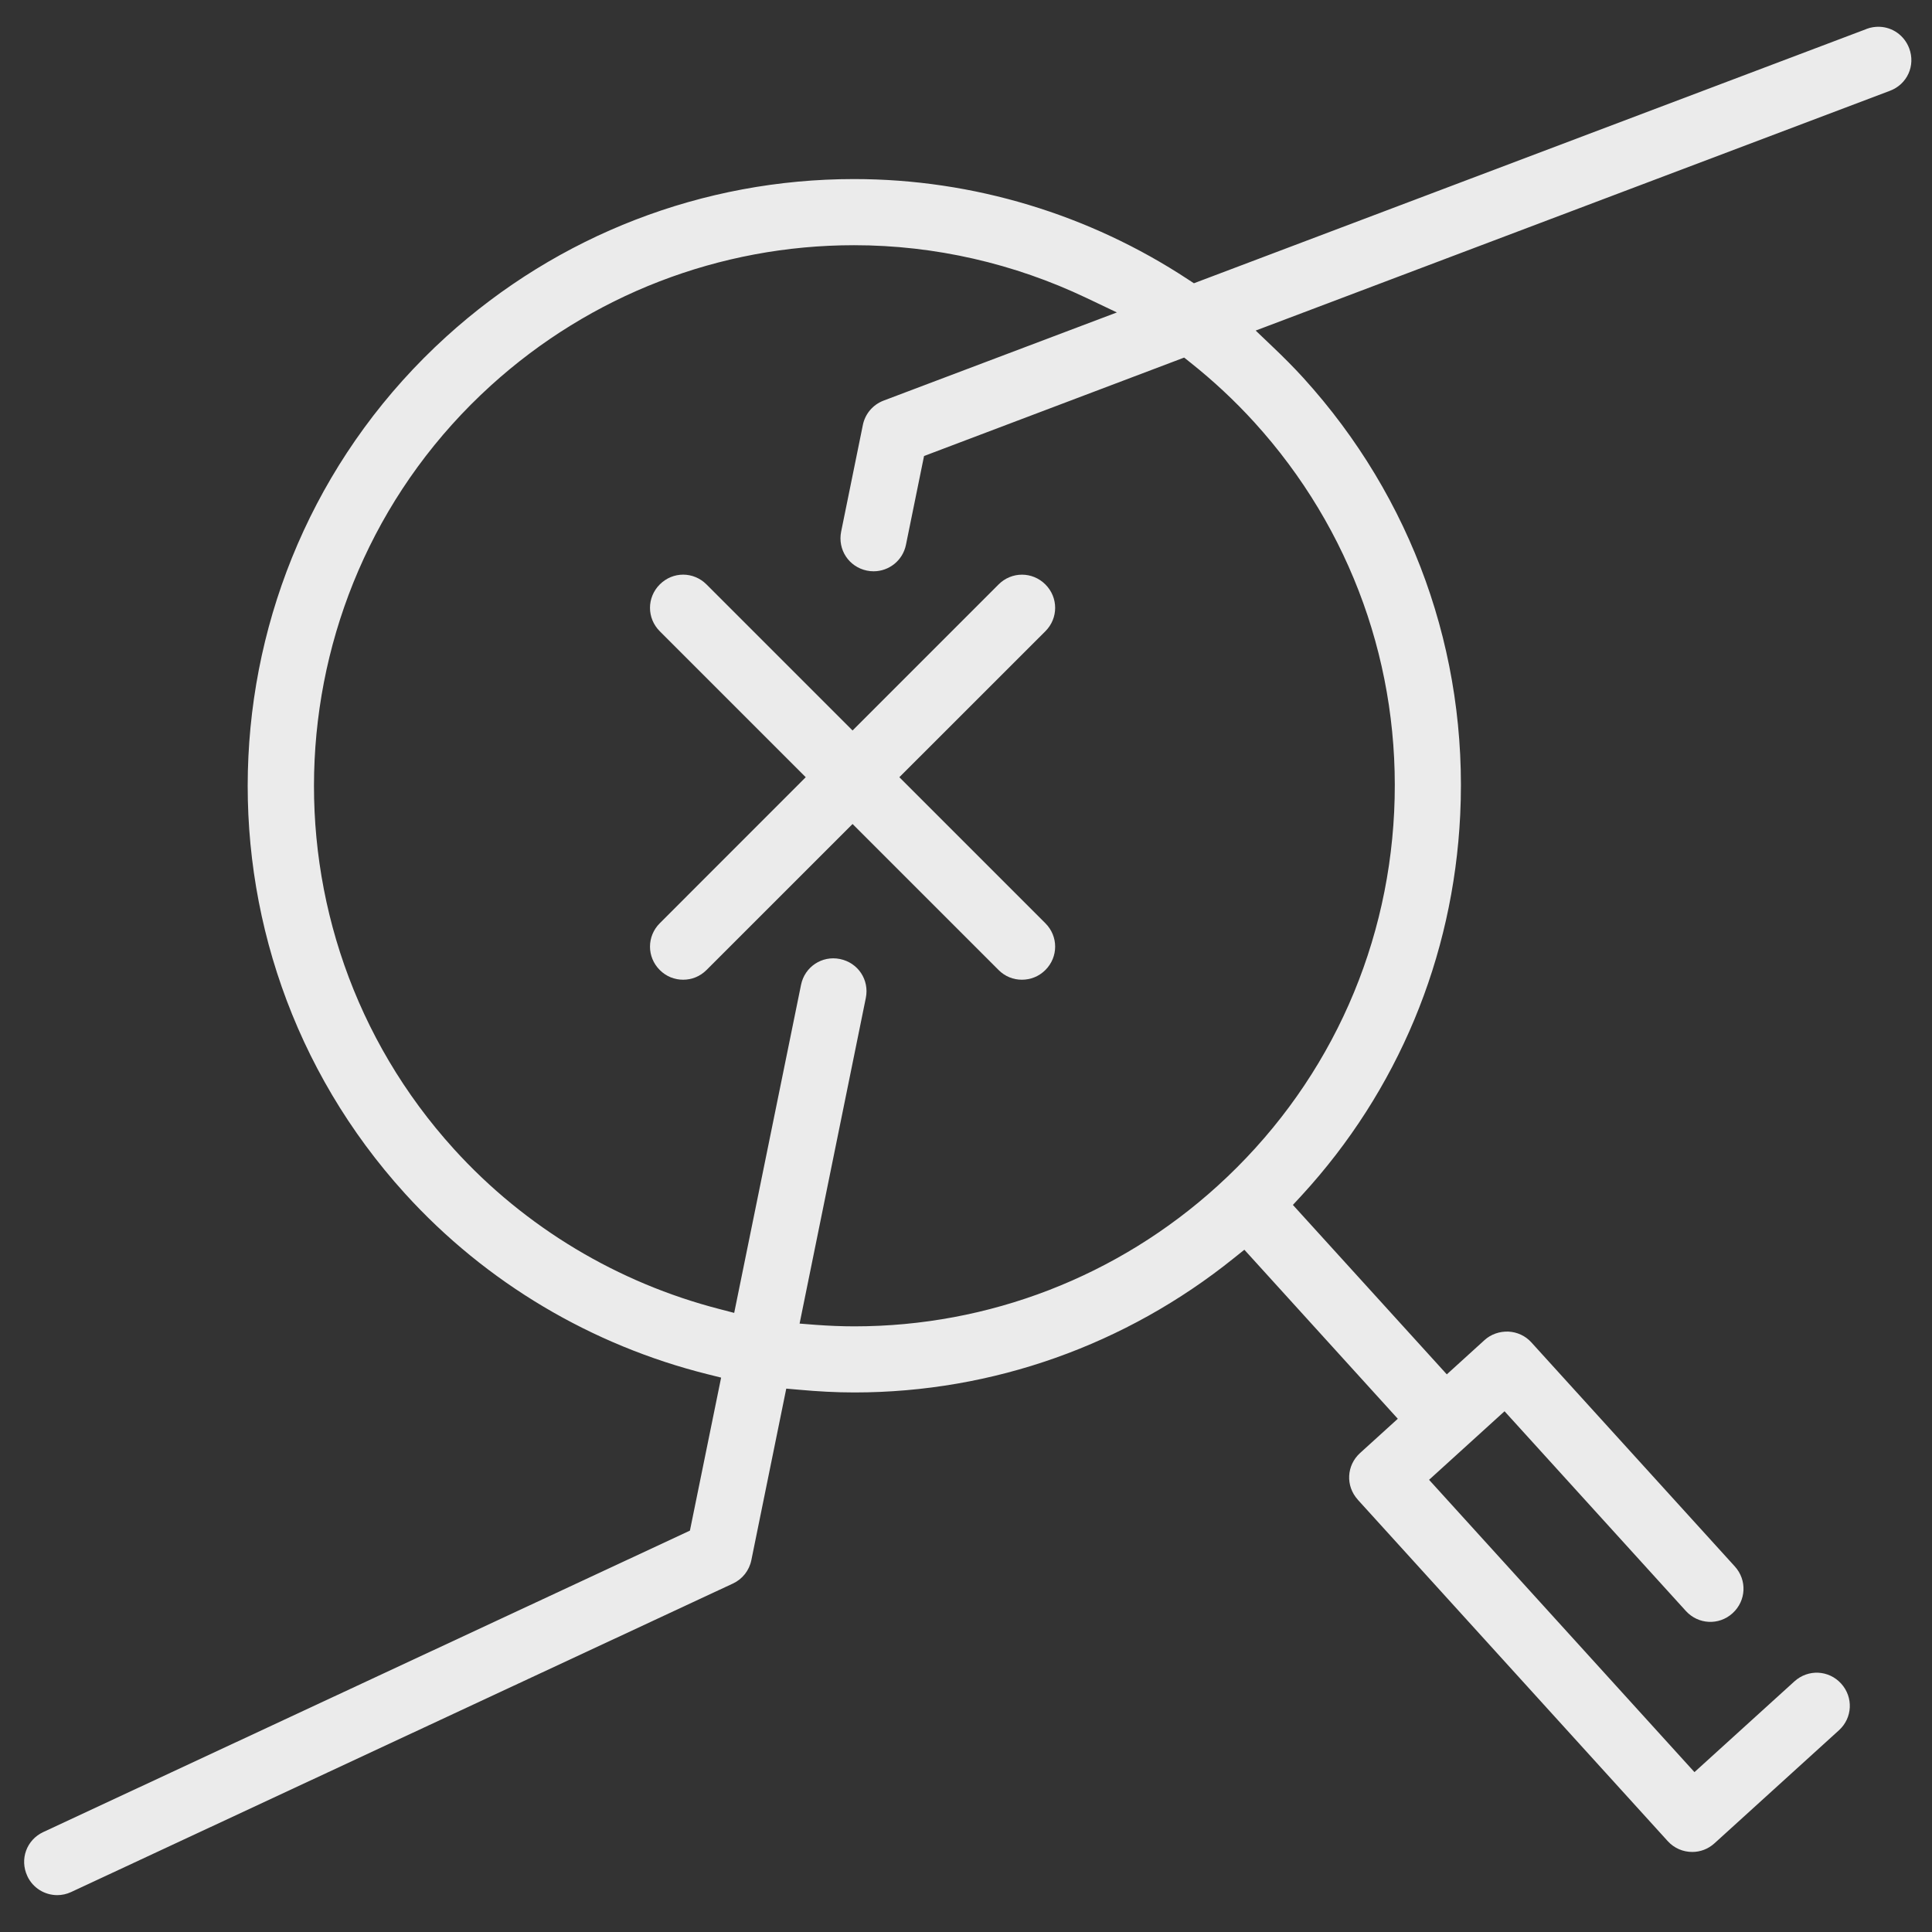 <?xml version="1.0" encoding="UTF-8" standalone="no"?>
<svg
   xmlns:dc="http://purl.org/dc/elements/1.1/"
   xmlns:cc="http://creativecommons.org/ns#"
   xmlns:rdf="http://www.w3.org/1999/02/22-rdf-syntax-ns#"
   xmlns:svg="http://www.w3.org/2000/svg"
   xmlns="http://www.w3.org/2000/svg"
   version="1.1"
   x="0px"
   y="0px"
   viewBox="0 0 60 60"
   enable-background="new 0 0 120 120"
   xml:space="preserve"
   id="svg12"
   width="60"
   height="60"><rect x="0" y="0" width="60" height="60" fill="#333333" stroke="none"/><defs
   id="defs16" />

<g
   id="g865"><path
     style="fill:#ffffff;fill-opacity:0.902;stroke:none;stroke-width:0.9;stroke-miterlimit:4;stroke-dasharray:none;stroke-opacity:1"
     d="M 21.215 17.846 C 20.953 17.846 20.693 17.948 20.49 18.15 C 20.085 18.555 20.085 19.199 20.49 19.604 L 25.023 24.137 L 20.49 28.672 C 20.085 29.077 20.085 29.72 20.49 30.125 C 20.693 30.328 20.951 30.426 21.215 30.426 C 21.479 30.426 21.738 30.328 21.941 30.125 L 26.477 25.59 L 31.012 30.125 C 31.215 30.328 31.472 30.426 31.736 30.426 C 32 30.426 32.262 30.328 32.465 30.125 C 32.87 29.72 32.87 29.077 32.465 28.672 L 27.93 24.137 L 32.465 19.604 C 32.87 19.199 32.87 18.555 32.465 18.15 C 32.06 17.746 31.417 17.746 31.012 18.15 L 26.477 22.686 L 21.941 18.15 C 21.739 17.948 21.477 17.846 21.215 17.846 z "
     id="path2" /><path
     style="fill:#ffffff;fill-opacity:0.902;stroke:none;stroke-width:0.9;stroke-miterlimit:4;stroke-dasharray:none;stroke-opacity:1"
     d="M 58.371 0.832 C 58.238 0.827 58.1 0.848 57.967 0.898 L 57.967 0.9 L 37.078 8.797 L 36.887 8.672 C 33.836 6.666 30.233 5.561 26.523 5.561 C 21.832 5.561 17.338 7.297 13.861 10.453 C 6.168 17.439 5.591 29.372 12.578 37.068 C 15.1 39.847 18.388 41.782 21.975 42.678 L 22.395 42.783 L 21.426 47.535 L 1.344 56.896 C 0.824 57.139 0.606 57.741 0.848 58.26 L 0.848 58.262 C 1.023 58.639 1.394 58.855 1.779 58.855 C 1.925 58.855 2.069 58.824 2.211 58.758 L 22.762 49.178 C 23.058 49.04 23.269 48.772 23.334 48.451 L 24.418 43.125 L 24.82 43.16 C 25.39 43.212 25.96 43.244 26.531 43.244 C 30.84 43.244 34.971 41.763 38.312 39.078 L 38.645 38.812 L 43.41 44.061 L 42.238 45.125 C 41.815 45.51 41.783 46.15 42.168 46.574 L 42.168 46.576 L 51.793 57.178 C 51.998 57.403 52.274 57.514 52.555 57.514 C 52.801 57.514 53.046 57.426 53.244 57.246 L 57.109 53.736 C 57.533 53.352 57.563 52.709 57.178 52.285 C 56.794 51.863 56.153 51.831 55.727 52.217 L 52.623 55.035 L 44.381 45.957 L 46.725 43.828 L 52.355 50.029 C 52.74 50.453 53.384 50.485 53.807 50.1 C 54.23 49.715 54.262 49.072 53.877 48.648 L 47.555 41.686 C 47.373 41.485 47.118 41.368 46.846 41.354 C 46.57 41.344 46.303 41.436 46.104 41.617 L 44.932 42.682 L 40.152 37.42 L 40.432 37.117 C 43.403 33.881 45.133 29.753 45.348 25.309 C 45.59 20.278 43.862 15.465 40.477 11.736 C 40.171 11.4 39.848 11.078 39.516 10.762 L 38.996 10.266 L 58.693 2.82 C 59.231 2.618 59.494 2.035 59.291 1.498 C 59.138 1.096 58.771 0.846 58.371 0.832 z M 26.523 7.615 C 29.041 7.615 31.5 8.188 33.73 9.248 L 34.686 9.703 L 27.441 12.441 C 27.11 12.567 26.868 12.85 26.797 13.197 L 26.123 16.508 C 26.009 17.069 26.363 17.607 26.924 17.721 C 26.993 17.735 27.061 17.742 27.129 17.742 C 27.606 17.742 28.035 17.411 28.135 16.92 L 28.697 14.162 L 36.775 11.105 L 36.977 11.266 C 37.681 11.826 38.344 12.443 38.957 13.117 C 41.97 16.434 43.512 20.735 43.297 25.211 C 43.081 29.686 41.13 33.818 37.812 36.83 C 34.718 39.641 30.711 41.191 26.533 41.191 C 26.131 41.191 25.733 41.173 25.342 41.145 L 24.832 41.105 L 26.889 30.992 C 27.003 30.431 26.648 29.897 26.086 29.783 C 25.529 29.669 24.991 30.024 24.877 30.584 L 22.801 40.773 L 22.344 40.654 C 19.198 39.842 16.318 38.131 14.1 35.688 C 7.881 28.837 8.393 18.194 15.242 11.975 C 18.338 9.164 22.346 7.615 26.523 7.615 z "
     id="path4" /><g
     style="font-weight:bold;font-size:3.693px;font-family:'Helvetica Neue', Helvetica, Arial-Unicode, Arial, Sans-serif;fill:#ffffff;fill-opacity:0.902;stroke:#fffff0;stroke-width:0.9;stroke-miterlimit:4;stroke-dasharray:none;stroke-opacity:1"
     id="text8" /><g
     style="font-weight:bold;font-size:3.693px;font-family:'Helvetica Neue', Helvetica, Arial-Unicode, Arial, Sans-serif;fill:#ffffff;fill-opacity:0.902;stroke:#fffff0;stroke-width:0.9;stroke-miterlimit:4;stroke-dasharray:none;stroke-opacity:1"
     id="text10" /><g
     style="font-weight:bold;font-size:3.693px;font-family:'Helvetica Neue', Helvetica, Arial-Unicode, Arial, Sans-serif;fill:#ffffff;fill-opacity:0.902;stroke:#fffff0;stroke-width:0.9;stroke-miterlimit:4;stroke-dasharray:none;stroke-opacity:1"
     id="text8-2" /><g
     style="font-weight:bold;font-size:3.693px;font-family:'Helvetica Neue', Helvetica, Arial-Unicode, Arial, Sans-serif;fill:#ffffff;fill-opacity:0.902;stroke:#fffff0;stroke-width:0.9;stroke-miterlimit:4;stroke-dasharray:none;stroke-opacity:1"
     id="text10-7" /></g></svg>